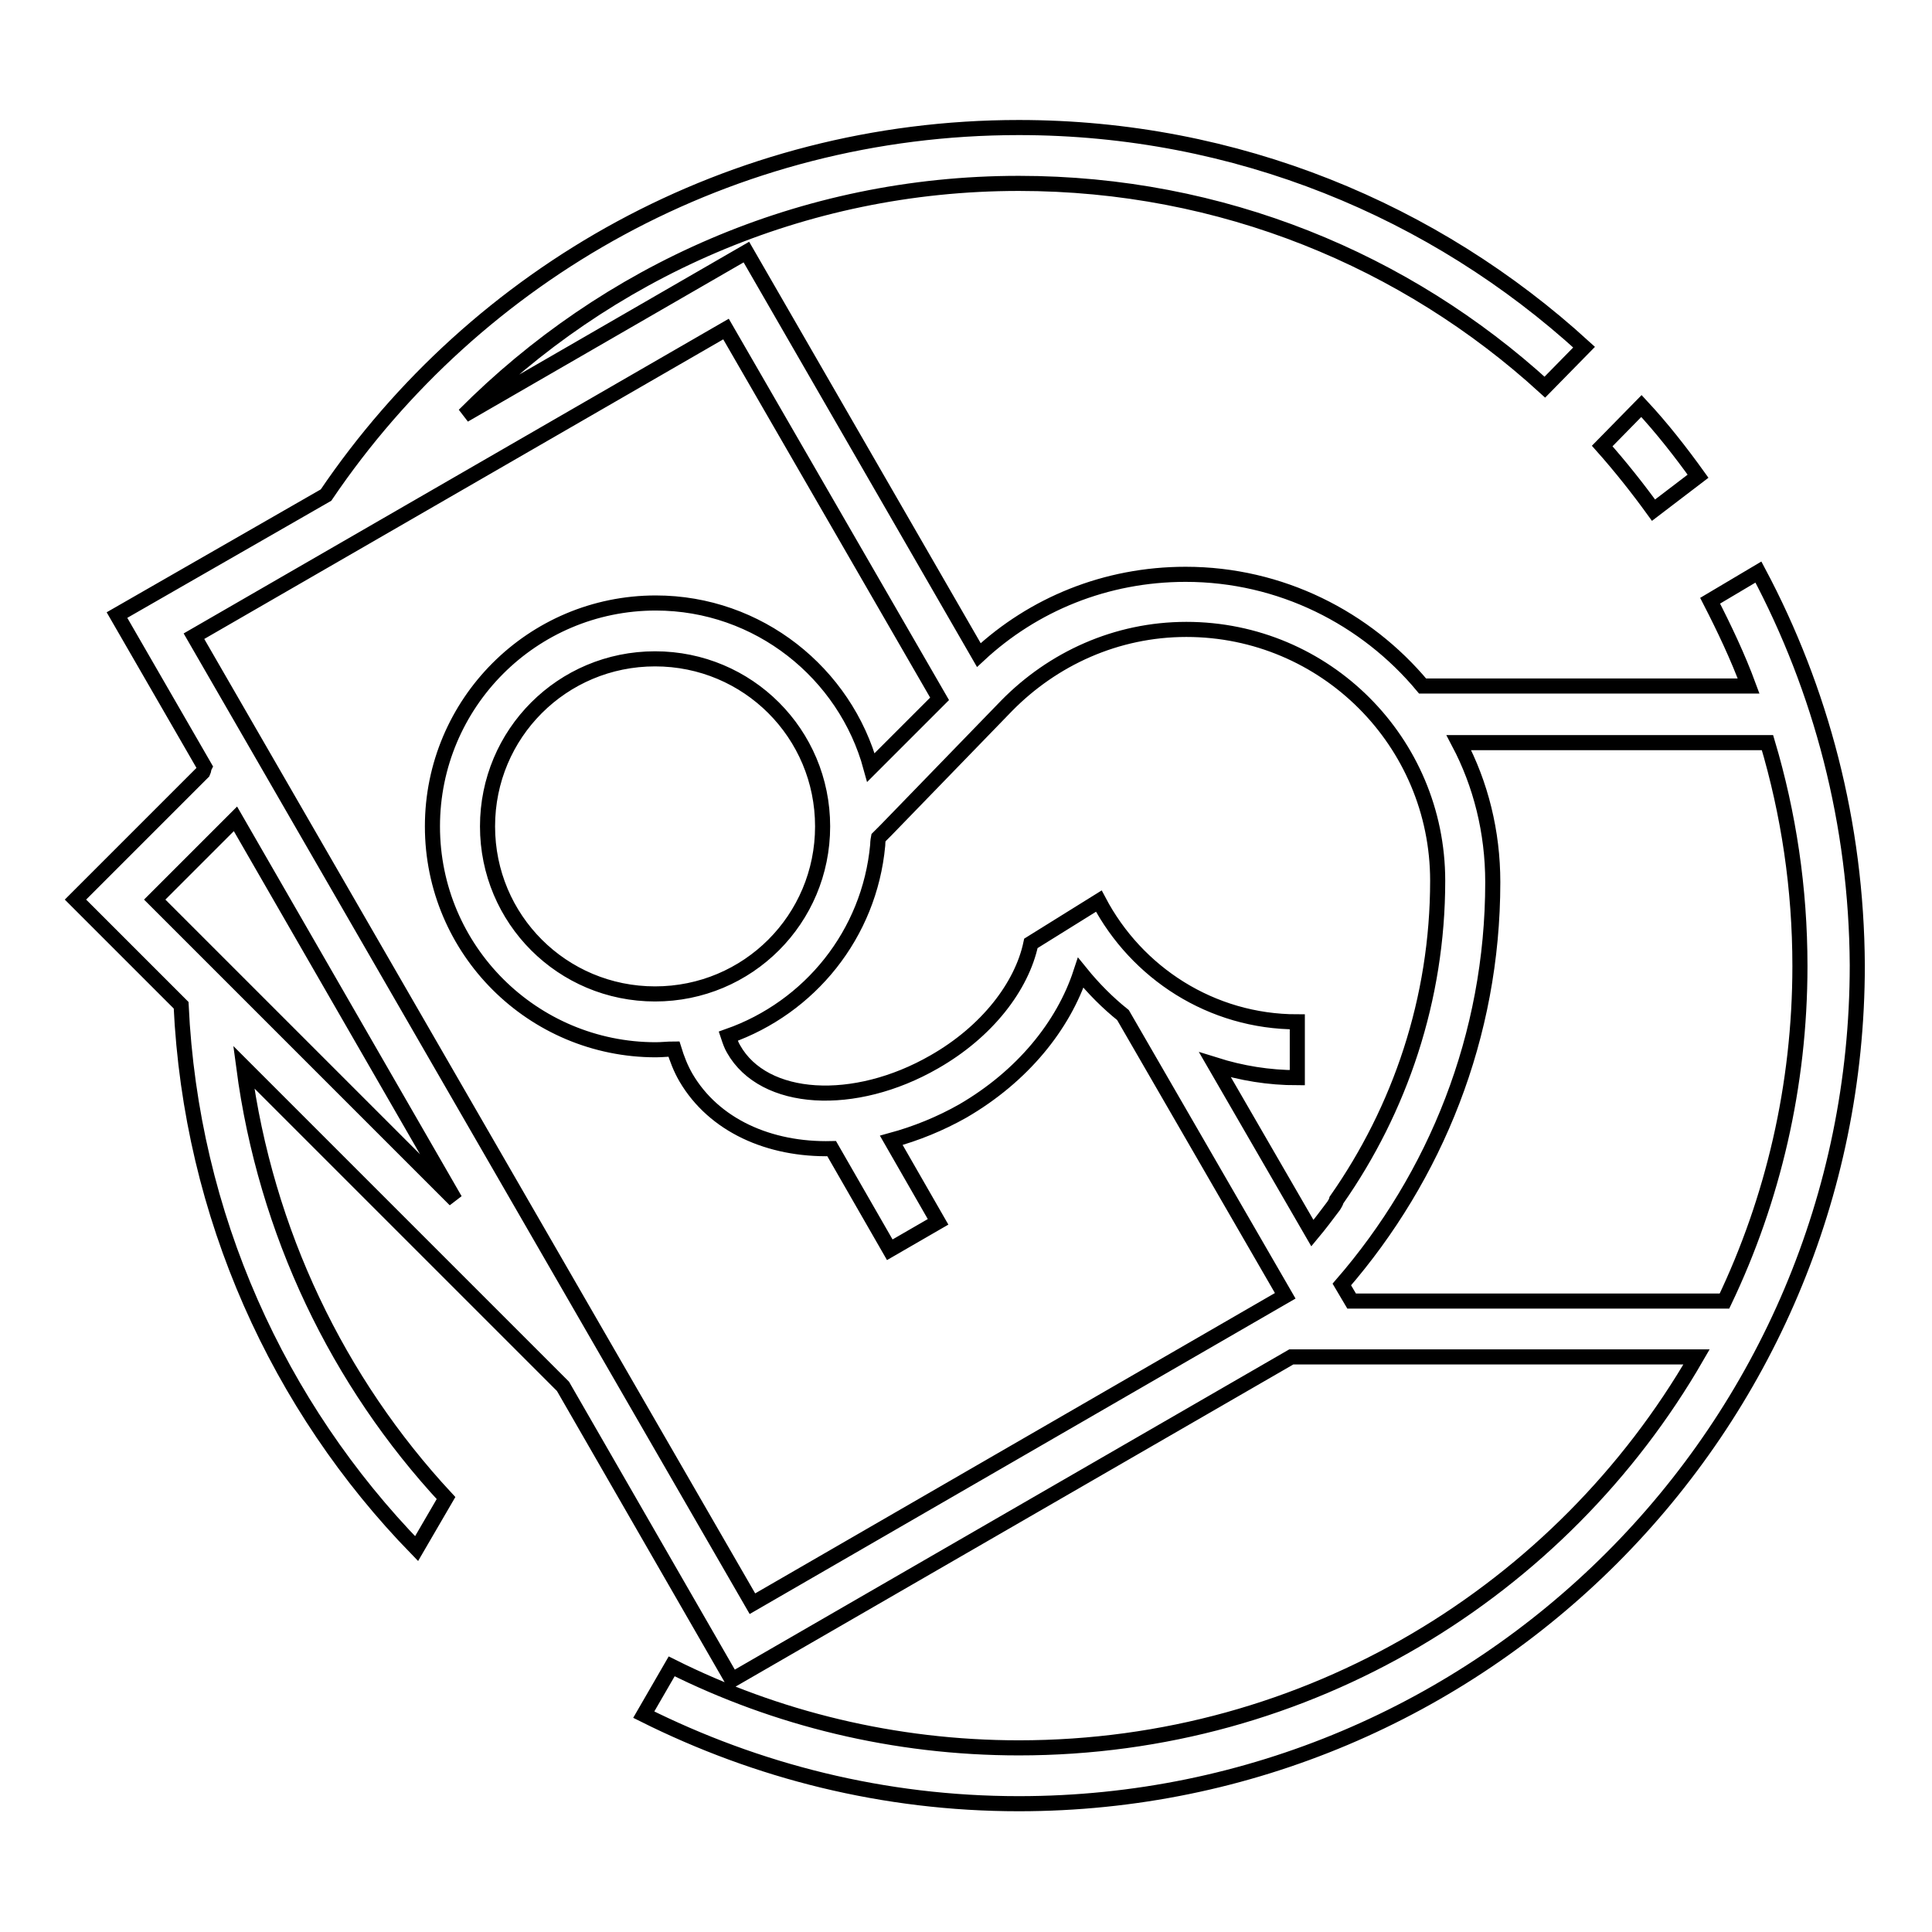 <?xml version="1.0" encoding="utf-8"?>
<!-- Svg Vector Icons : http://www.onlinewebfonts.com/icon -->
<!DOCTYPE svg PUBLIC "-//W3C//DTD SVG 1.1//EN" "http://www.w3.org/Graphics/SVG/1.1/DTD/svg11.dtd">
<svg version="1.1" xmlns="http://www.w3.org/2000/svg" xmlns:xlink="http://www.w3.org/1999/xlink" x="0px" y="0px" viewBox="0 0 256 256" enable-background="new 0 0 256 256" xml:space="preserve">
<g> <path stroke-width="2" fill-opacity="0" stroke="#000000"  d="M225,63.1c-2.3-3.2-4.8-6.4-7.5-9.3l-5.2,5.3c2.4,2.7,4.7,5.6,6.8,8.5L225,63.1z M233,75.8l-6.4,3.8 c1.9,3.7,3.7,7.5,5.1,11.3h-43.2c-7.5-9-18.8-14.8-31.4-14.8c-10.6,0-20.2,4-27.4,10.7L98.9,33.4L61.5,55 c18.8-18.9,44.7-30.7,73.5-30.7c26.9,0,51.3,10.2,69.7,27l5.2-5.3c-19.8-18.1-46.1-29.1-74.9-29.1c-38.2,0-71.9,19.3-91.8,48.7 L15.5,81.5l11.6,20.1c-0.1,0.2-0.1,0.5-0.2,0.7L10,119.2l14,14c1.3,27.9,12.9,53.2,31.2,72l3.9-6.7c-14.3-15.4-23.9-35.2-26.8-57.1 l42.3,42.3L97,222.6l74.1-42.8h53.7c-17.9,31-51.4,51.8-89.8,51.8c-16.5,0-32.2-3.9-46-10.8l-3.7,6.4c15,7.5,31.8,11.8,49.7,11.8 c61.3,0,111.1-49.7,111.1-111.1C246,109.1,241.3,91.4,233,75.8z M20.5,119.2l10.7-10.7l29.1,50.5L20.5,119.2z M99.7,212.5 l-74-128.2l70.5-40.7l28.3,49l-9.1,9.1c-3.4-12.5-14.9-21.8-28.5-21.8c-16.4,0-29.6,13.3-29.6,29.6c0,16.4,13.3,29.6,29.6,29.6 c0.8,0,1.6-0.1,2.4-0.1c0.4,1.3,0.9,2.6,1.6,3.8c3.7,6.3,11,9.6,19.3,9.4l7.7,13.4l6.4-3.7l-6.2-10.8c3.3-0.9,6.5-2.2,9.5-3.9 c7.9-4.6,13.3-11.3,15.6-18.3c1.7,2.1,3.6,4,5.6,5.6l21.5,37.2L99.7,212.5z M109,109.5c0,12.3-9.9,22.2-22.2,22.2 s-22.2-9.9-22.2-22.2c0-12.3,9.9-22.2,22.2-22.2S109,97.2,109,109.5z M176.7,159.8c-0.9,1.2-1.8,2.4-2.8,3.6l-12.9-22.3 c3.5,1.1,7.1,1.7,10.9,1.7v-7.4c-11.4,0-21.3-6.5-26.3-16l-9,5.6c-1.2,5.7-5.8,11.7-12.8,15.7c-10.6,6.1-22.6,5.4-26.6-1.7 c-0.3-0.5-0.5-1.1-0.7-1.7c10.8-3.8,18.7-13.5,19.8-25.3c0-0.5,0.1-1,0.1-1l1-1l16-16.5c6.1-6.2,14.5-10.1,23.8-10.1 c18.4,0,33.3,14.9,33.3,33.3c0,15.7-5,30.3-13.4,42.3C177,159.4,176.8,159.6,176.7,159.8z M179.1,172.4l-1.3-2.2 c12.4-14.3,20-32.9,20-53.3c0-6.7-1.6-13-4.5-18.5h40.9c2.8,9.4,4.3,19.3,4.3,29.6c0,15.9-3.6,31-10,44.4H179.1z"/></g>
</svg>